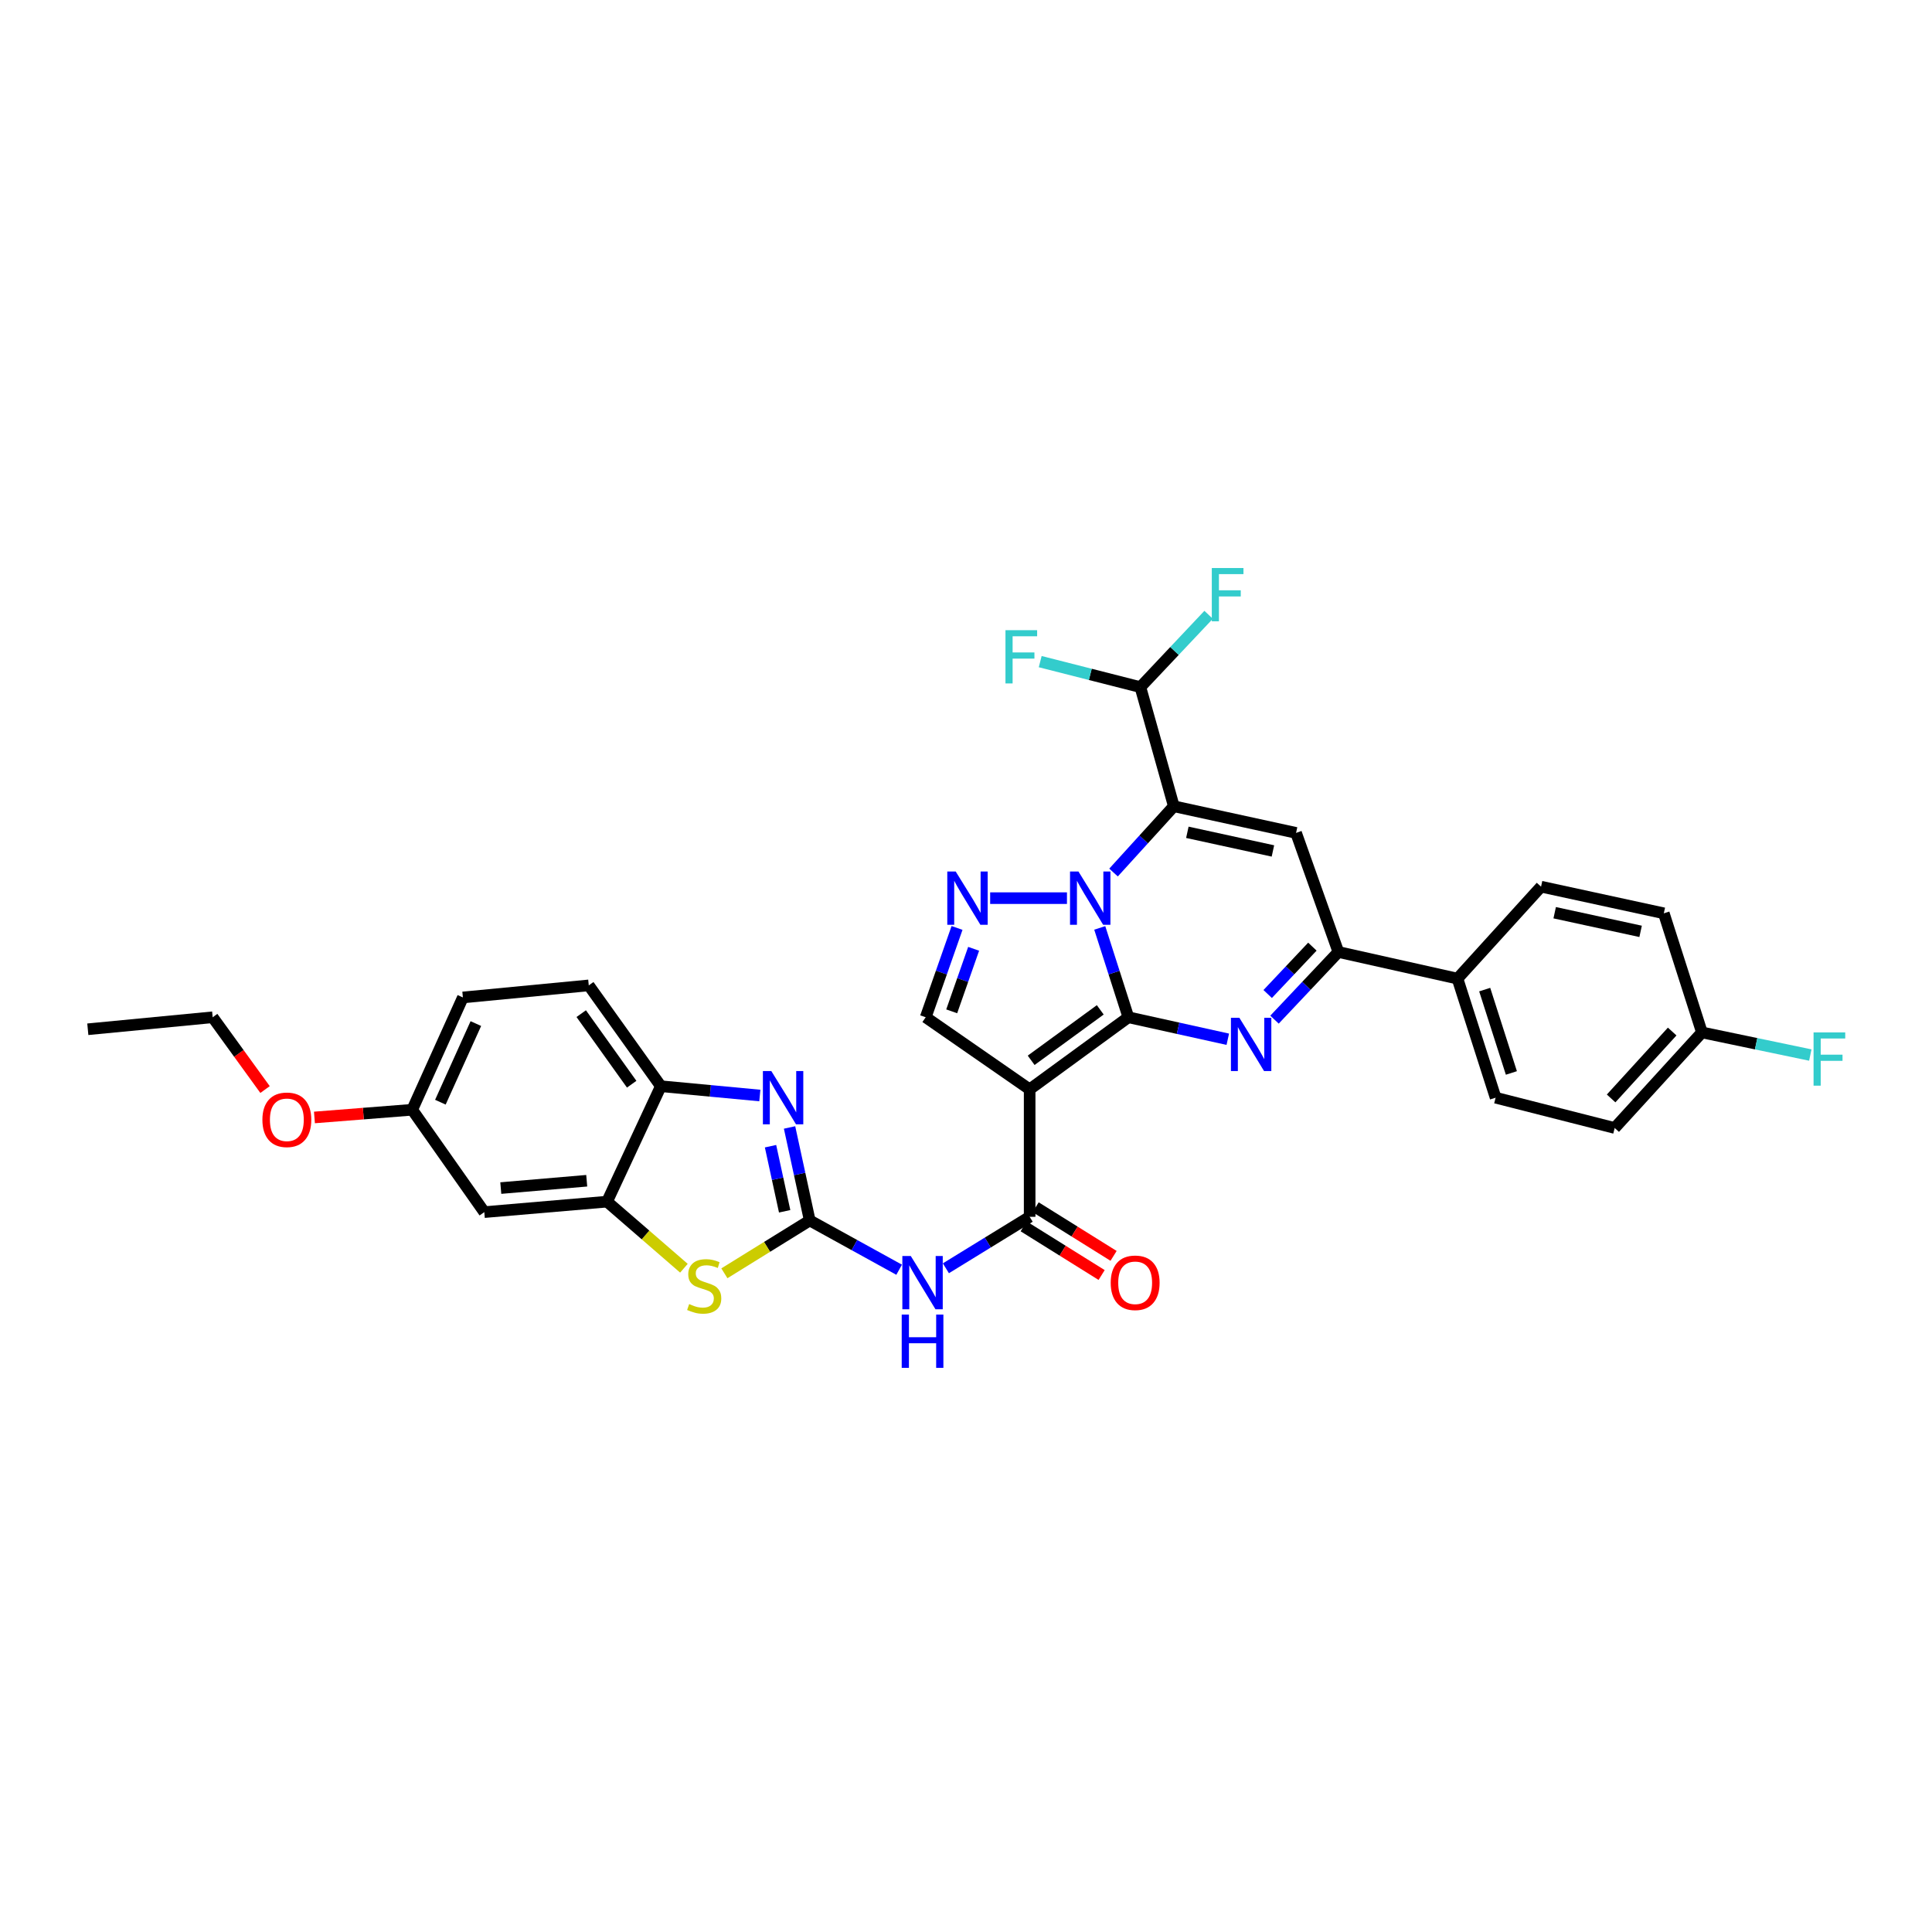 <?xml version='1.0' encoding='iso-8859-1'?>
<svg version='1.1' baseProfile='full'
              xmlns='http://www.w3.org/2000/svg'
                      xmlns:rdkit='http://www.rdkit.org/xml'
                      xmlns:xlink='http://www.w3.org/1999/xlink'
                  xml:space='preserve'
width='1000px' height='1000px' viewBox='0 0 1000 1000'>
<!-- END OF HEADER -->
<rect style='opacity:1.0;fill:#FFFFFF;stroke:none' width='1000' height='1000' x='0' y='0'> </rect>
<path class='bond-0' d='M 584.046,526.533 L 576.639,503.408' style='fill:none;fill-rule:evenodd;stroke:#000000;stroke-width:6px;stroke-linecap:butt;stroke-linejoin:miter;stroke-opacity:1' />
<path class='bond-0' d='M 576.639,503.408 L 569.232,480.283' style='fill:none;fill-rule:evenodd;stroke:#0000FF;stroke-width:6px;stroke-linecap:butt;stroke-linejoin:miter;stroke-opacity:1' />
<path class='bond-2' d='M 584.046,526.533 L 532.946,563.844' style='fill:none;fill-rule:evenodd;stroke:#000000;stroke-width:6px;stroke-linecap:butt;stroke-linejoin:miter;stroke-opacity:1' />
<path class='bond-2' d='M 569.493,522.696 L 533.723,548.814' style='fill:none;fill-rule:evenodd;stroke:#000000;stroke-width:6px;stroke-linecap:butt;stroke-linejoin:miter;stroke-opacity:1' />
<path class='bond-3' d='M 584.046,526.533 L 609.775,532.224' style='fill:none;fill-rule:evenodd;stroke:#000000;stroke-width:6px;stroke-linecap:butt;stroke-linejoin:miter;stroke-opacity:1' />
<path class='bond-3' d='M 609.775,532.224 L 635.504,537.916' style='fill:none;fill-rule:evenodd;stroke:#0000FF;stroke-width:6px;stroke-linecap:butt;stroke-linejoin:miter;stroke-opacity:1' />
<path class='bond-1' d='M 576.361,451.623 L 591.964,434.471' style='fill:none;fill-rule:evenodd;stroke:#0000FF;stroke-width:6px;stroke-linecap:butt;stroke-linejoin:miter;stroke-opacity:1' />
<path class='bond-1' d='M 591.964,434.471 L 607.568,417.318' style='fill:none;fill-rule:evenodd;stroke:#000000;stroke-width:6px;stroke-linecap:butt;stroke-linejoin:miter;stroke-opacity:1' />
<path class='bond-5' d='M 552.258,464.882 L 512.508,464.882' style='fill:none;fill-rule:evenodd;stroke:#0000FF;stroke-width:6px;stroke-linecap:butt;stroke-linejoin:miter;stroke-opacity:1' />
<path class='bond-15' d='M 607.568,417.318 L 590.262,355.654' style='fill:none;fill-rule:evenodd;stroke:#000000;stroke-width:6px;stroke-linecap:butt;stroke-linejoin:miter;stroke-opacity:1' />
<path class='bond-34' d='M 607.568,417.318 L 670.841,431.107' style='fill:none;fill-rule:evenodd;stroke:#000000;stroke-width:6px;stroke-linecap:butt;stroke-linejoin:miter;stroke-opacity:1' />
<path class='bond-34' d='M 614.572,430.799 L 658.863,440.451' style='fill:none;fill-rule:evenodd;stroke:#000000;stroke-width:6px;stroke-linecap:butt;stroke-linejoin:miter;stroke-opacity:1' />
<path class='bond-7' d='M 532.946,563.844 L 532.946,629.817' style='fill:none;fill-rule:evenodd;stroke:#000000;stroke-width:6px;stroke-linecap:butt;stroke-linejoin:miter;stroke-opacity:1' />
<path class='bond-12' d='M 532.946,563.844 L 479.146,526.533' style='fill:none;fill-rule:evenodd;stroke:#000000;stroke-width:6px;stroke-linecap:butt;stroke-linejoin:miter;stroke-opacity:1' />
<path class='bond-8' d='M 659.683,527.77 L 676.212,510.257' style='fill:none;fill-rule:evenodd;stroke:#0000FF;stroke-width:6px;stroke-linecap:butt;stroke-linejoin:miter;stroke-opacity:1' />
<path class='bond-8' d='M 676.212,510.257 L 692.741,492.745' style='fill:none;fill-rule:evenodd;stroke:#000000;stroke-width:6px;stroke-linecap:butt;stroke-linejoin:miter;stroke-opacity:1' />
<path class='bond-8' d='M 656.148,514.499 L 667.718,502.24' style='fill:none;fill-rule:evenodd;stroke:#0000FF;stroke-width:6px;stroke-linecap:butt;stroke-linejoin:miter;stroke-opacity:1' />
<path class='bond-8' d='M 667.718,502.24 L 679.288,489.982' style='fill:none;fill-rule:evenodd;stroke:#000000;stroke-width:6px;stroke-linecap:butt;stroke-linejoin:miter;stroke-opacity:1' />
<path class='bond-4' d='M 419.117,631.705 L 442.254,644.457' style='fill:none;fill-rule:evenodd;stroke:#000000;stroke-width:6px;stroke-linecap:butt;stroke-linejoin:miter;stroke-opacity:1' />
<path class='bond-4' d='M 442.254,644.457 L 465.39,657.209' style='fill:none;fill-rule:evenodd;stroke:#0000FF;stroke-width:6px;stroke-linecap:butt;stroke-linejoin:miter;stroke-opacity:1' />
<path class='bond-9' d='M 419.117,631.705 L 413.895,607.639' style='fill:none;fill-rule:evenodd;stroke:#000000;stroke-width:6px;stroke-linecap:butt;stroke-linejoin:miter;stroke-opacity:1' />
<path class='bond-9' d='M 413.895,607.639 L 408.672,583.573' style='fill:none;fill-rule:evenodd;stroke:#0000FF;stroke-width:6px;stroke-linecap:butt;stroke-linejoin:miter;stroke-opacity:1' />
<path class='bond-9' d='M 406.136,626.962 L 402.48,610.116' style='fill:none;fill-rule:evenodd;stroke:#000000;stroke-width:6px;stroke-linecap:butt;stroke-linejoin:miter;stroke-opacity:1' />
<path class='bond-9' d='M 402.48,610.116 L 398.825,593.27' style='fill:none;fill-rule:evenodd;stroke:#0000FF;stroke-width:6px;stroke-linecap:butt;stroke-linejoin:miter;stroke-opacity:1' />
<path class='bond-11' d='M 419.117,631.705 L 397.028,645.382' style='fill:none;fill-rule:evenodd;stroke:#000000;stroke-width:6px;stroke-linecap:butt;stroke-linejoin:miter;stroke-opacity:1' />
<path class='bond-11' d='M 397.028,645.382 L 374.938,659.059' style='fill:none;fill-rule:evenodd;stroke:#CCCC00;stroke-width:6px;stroke-linecap:butt;stroke-linejoin:miter;stroke-opacity:1' />
<path class='bond-33' d='M 495.361,480.298 L 487.253,503.415' style='fill:none;fill-rule:evenodd;stroke:#0000FF;stroke-width:6px;stroke-linecap:butt;stroke-linejoin:miter;stroke-opacity:1' />
<path class='bond-33' d='M 487.253,503.415 L 479.146,526.533' style='fill:none;fill-rule:evenodd;stroke:#000000;stroke-width:6px;stroke-linecap:butt;stroke-linejoin:miter;stroke-opacity:1' />
<path class='bond-33' d='M 503.951,491.098 L 498.275,507.281' style='fill:none;fill-rule:evenodd;stroke:#0000FF;stroke-width:6px;stroke-linecap:butt;stroke-linejoin:miter;stroke-opacity:1' />
<path class='bond-33' d='M 498.275,507.281 L 492.6,523.463' style='fill:none;fill-rule:evenodd;stroke:#000000;stroke-width:6px;stroke-linecap:butt;stroke-linejoin:miter;stroke-opacity:1' />
<path class='bond-6' d='M 670.841,431.107 L 692.741,492.745' style='fill:none;fill-rule:evenodd;stroke:#000000;stroke-width:6px;stroke-linecap:butt;stroke-linejoin:miter;stroke-opacity:1' />
<path class='bond-10' d='M 532.946,629.817 L 511.268,643.141' style='fill:none;fill-rule:evenodd;stroke:#000000;stroke-width:6px;stroke-linecap:butt;stroke-linejoin:miter;stroke-opacity:1' />
<path class='bond-10' d='M 511.268,643.141 L 489.591,656.464' style='fill:none;fill-rule:evenodd;stroke:#0000FF;stroke-width:6px;stroke-linecap:butt;stroke-linejoin:miter;stroke-opacity:1' />
<path class='bond-18' d='M 529.854,634.771 L 550.028,647.358' style='fill:none;fill-rule:evenodd;stroke:#000000;stroke-width:6px;stroke-linecap:butt;stroke-linejoin:miter;stroke-opacity:1' />
<path class='bond-18' d='M 550.028,647.358 L 570.202,659.946' style='fill:none;fill-rule:evenodd;stroke:#FF0000;stroke-width:6px;stroke-linecap:butt;stroke-linejoin:miter;stroke-opacity:1' />
<path class='bond-18' d='M 536.037,624.862 L 556.211,637.449' style='fill:none;fill-rule:evenodd;stroke:#000000;stroke-width:6px;stroke-linecap:butt;stroke-linejoin:miter;stroke-opacity:1' />
<path class='bond-18' d='M 556.211,637.449 L 576.385,650.036' style='fill:none;fill-rule:evenodd;stroke:#FF0000;stroke-width:6px;stroke-linecap:butt;stroke-linejoin:miter;stroke-opacity:1' />
<path class='bond-17' d='M 692.741,492.745 L 754.392,506.534' style='fill:none;fill-rule:evenodd;stroke:#000000;stroke-width:6px;stroke-linecap:butt;stroke-linejoin:miter;stroke-opacity:1' />
<path class='bond-14' d='M 393.286,567.034 L 367.671,564.628' style='fill:none;fill-rule:evenodd;stroke:#0000FF;stroke-width:6px;stroke-linecap:butt;stroke-linejoin:miter;stroke-opacity:1' />
<path class='bond-14' d='M 367.671,564.628 L 342.055,562.222' style='fill:none;fill-rule:evenodd;stroke:#000000;stroke-width:6px;stroke-linecap:butt;stroke-linejoin:miter;stroke-opacity:1' />
<path class='bond-13' d='M 353.993,656.429 L 334.102,639.2' style='fill:none;fill-rule:evenodd;stroke:#CCCC00;stroke-width:6px;stroke-linecap:butt;stroke-linejoin:miter;stroke-opacity:1' />
<path class='bond-13' d='M 334.102,639.2 L 314.211,621.971' style='fill:none;fill-rule:evenodd;stroke:#000000;stroke-width:6px;stroke-linecap:butt;stroke-linejoin:miter;stroke-opacity:1' />
<path class='bond-16' d='M 314.211,621.971 L 250.672,627.396' style='fill:none;fill-rule:evenodd;stroke:#000000;stroke-width:6px;stroke-linecap:butt;stroke-linejoin:miter;stroke-opacity:1' />
<path class='bond-16' d='M 303.687,611.148 L 259.21,614.945' style='fill:none;fill-rule:evenodd;stroke:#000000;stroke-width:6px;stroke-linecap:butt;stroke-linejoin:miter;stroke-opacity:1' />
<path class='bond-36' d='M 314.211,621.971 L 342.055,562.222' style='fill:none;fill-rule:evenodd;stroke:#000000;stroke-width:6px;stroke-linecap:butt;stroke-linejoin:miter;stroke-opacity:1' />
<path class='bond-19' d='M 342.055,562.222 L 304.744,510.038' style='fill:none;fill-rule:evenodd;stroke:#000000;stroke-width:6px;stroke-linecap:butt;stroke-linejoin:miter;stroke-opacity:1' />
<path class='bond-19' d='M 326.957,561.188 L 300.84,524.659' style='fill:none;fill-rule:evenodd;stroke:#000000;stroke-width:6px;stroke-linecap:butt;stroke-linejoin:miter;stroke-opacity:1' />
<path class='bond-23' d='M 590.262,355.654 L 564.336,349.055' style='fill:none;fill-rule:evenodd;stroke:#000000;stroke-width:6px;stroke-linecap:butt;stroke-linejoin:miter;stroke-opacity:1' />
<path class='bond-23' d='M 564.336,349.055 L 538.41,342.455' style='fill:none;fill-rule:evenodd;stroke:#33CCCC;stroke-width:6px;stroke-linecap:butt;stroke-linejoin:miter;stroke-opacity:1' />
<path class='bond-24' d='M 590.262,355.654 L 607.92,336.938' style='fill:none;fill-rule:evenodd;stroke:#000000;stroke-width:6px;stroke-linecap:butt;stroke-linejoin:miter;stroke-opacity:1' />
<path class='bond-24' d='M 607.92,336.938 L 625.578,318.222' style='fill:none;fill-rule:evenodd;stroke:#33CCCC;stroke-width:6px;stroke-linecap:butt;stroke-linejoin:miter;stroke-opacity:1' />
<path class='bond-22' d='M 250.672,627.396 L 213.361,574.408' style='fill:none;fill-rule:evenodd;stroke:#000000;stroke-width:6px;stroke-linecap:butt;stroke-linejoin:miter;stroke-opacity:1' />
<path class='bond-20' d='M 754.392,506.534 L 774.125,568.166' style='fill:none;fill-rule:evenodd;stroke:#000000;stroke-width:6px;stroke-linecap:butt;stroke-linejoin:miter;stroke-opacity:1' />
<path class='bond-20' d='M 768.476,512.217 L 782.289,555.359' style='fill:none;fill-rule:evenodd;stroke:#000000;stroke-width:6px;stroke-linecap:butt;stroke-linejoin:miter;stroke-opacity:1' />
<path class='bond-21' d='M 754.392,506.534 L 797.647,458.938' style='fill:none;fill-rule:evenodd;stroke:#000000;stroke-width:6px;stroke-linecap:butt;stroke-linejoin:miter;stroke-opacity:1' />
<path class='bond-26' d='M 304.744,510.038 L 239.589,516.28' style='fill:none;fill-rule:evenodd;stroke:#000000;stroke-width:6px;stroke-linecap:butt;stroke-linejoin:miter;stroke-opacity:1' />
<path class='bond-27' d='M 774.125,568.166 L 835.763,583.843' style='fill:none;fill-rule:evenodd;stroke:#000000;stroke-width:6px;stroke-linecap:butt;stroke-linejoin:miter;stroke-opacity:1' />
<path class='bond-28' d='M 797.647,458.938 L 861.186,472.727' style='fill:none;fill-rule:evenodd;stroke:#000000;stroke-width:6px;stroke-linecap:butt;stroke-linejoin:miter;stroke-opacity:1' />
<path class='bond-28' d='M 804.701,472.421 L 849.178,482.073' style='fill:none;fill-rule:evenodd;stroke:#000000;stroke-width:6px;stroke-linecap:butt;stroke-linejoin:miter;stroke-opacity:1' />
<path class='bond-30' d='M 213.361,574.408 L 188.057,576.402' style='fill:none;fill-rule:evenodd;stroke:#000000;stroke-width:6px;stroke-linecap:butt;stroke-linejoin:miter;stroke-opacity:1' />
<path class='bond-30' d='M 188.057,576.402 L 162.753,578.396' style='fill:none;fill-rule:evenodd;stroke:#FF0000;stroke-width:6px;stroke-linecap:butt;stroke-linejoin:miter;stroke-opacity:1' />
<path class='bond-37' d='M 213.361,574.408 L 239.589,516.28' style='fill:none;fill-rule:evenodd;stroke:#000000;stroke-width:6px;stroke-linecap:butt;stroke-linejoin:miter;stroke-opacity:1' />
<path class='bond-37' d='M 227.942,570.493 L 246.301,529.803' style='fill:none;fill-rule:evenodd;stroke:#000000;stroke-width:6px;stroke-linecap:butt;stroke-linejoin:miter;stroke-opacity:1' />
<path class='bond-25' d='M 880.919,534.378 L 861.186,472.727' style='fill:none;fill-rule:evenodd;stroke:#000000;stroke-width:6px;stroke-linecap:butt;stroke-linejoin:miter;stroke-opacity:1' />
<path class='bond-29' d='M 880.919,534.378 L 908.965,540.234' style='fill:none;fill-rule:evenodd;stroke:#000000;stroke-width:6px;stroke-linecap:butt;stroke-linejoin:miter;stroke-opacity:1' />
<path class='bond-29' d='M 908.965,540.234 L 937.011,546.091' style='fill:none;fill-rule:evenodd;stroke:#33CCCC;stroke-width:6px;stroke-linecap:butt;stroke-linejoin:miter;stroke-opacity:1' />
<path class='bond-35' d='M 880.919,534.378 L 835.763,583.843' style='fill:none;fill-rule:evenodd;stroke:#000000;stroke-width:6px;stroke-linecap:butt;stroke-linejoin:miter;stroke-opacity:1' />
<path class='bond-35' d='M 865.519,533.923 L 833.91,568.548' style='fill:none;fill-rule:evenodd;stroke:#000000;stroke-width:6px;stroke-linecap:butt;stroke-linejoin:miter;stroke-opacity:1' />
<path class='bond-31' d='M 137.187,563.947 L 123.632,545.24' style='fill:none;fill-rule:evenodd;stroke:#FF0000;stroke-width:6px;stroke-linecap:butt;stroke-linejoin:miter;stroke-opacity:1' />
<path class='bond-31' d='M 123.632,545.24 L 110.077,526.533' style='fill:none;fill-rule:evenodd;stroke:#000000;stroke-width:6px;stroke-linecap:butt;stroke-linejoin:miter;stroke-opacity:1' />
<path class='bond-32' d='M 110.077,526.533 L 45.455,532.743' style='fill:none;fill-rule:evenodd;stroke:#000000;stroke-width:6px;stroke-linecap:butt;stroke-linejoin:miter;stroke-opacity:1' />
<path  class='atom-1' d='M 558.207 451.099
L 567.239 465.699
Q 568.135 467.14, 569.575 469.749
Q 571.016 472.357, 571.094 472.513
L 571.094 451.099
L 574.753 451.099
L 574.753 478.664
L 570.977 478.664
L 561.283 462.702
Q 560.153 460.833, 558.947 458.691
Q 557.779 456.55, 557.428 455.888
L 557.428 478.664
L 553.846 478.664
L 553.846 451.099
L 558.207 451.099
' fill='#0000FF'/>
<path  class='atom-4' d='M 641.492 526.805
L 650.524 541.405
Q 651.42 542.846, 652.86 545.454
Q 654.301 548.063, 654.379 548.219
L 654.379 526.805
L 658.038 526.805
L 658.038 554.37
L 654.262 554.37
L 644.567 538.408
Q 643.438 536.539, 642.231 534.397
Q 641.063 532.256, 640.713 531.594
L 640.713 554.37
L 637.131 554.37
L 637.131 526.805
L 641.492 526.805
' fill='#0000FF'/>
<path  class='atom-6' d='M 494.674 451.099
L 503.707 465.699
Q 504.602 467.14, 506.043 469.749
Q 507.483 472.357, 507.561 472.513
L 507.561 451.099
L 511.221 451.099
L 511.221 478.664
L 507.444 478.664
L 497.75 462.702
Q 496.621 460.833, 495.414 458.691
Q 494.246 456.55, 493.895 455.888
L 493.895 478.664
L 490.314 478.664
L 490.314 451.099
L 494.674 451.099
' fill='#0000FF'/>
<path  class='atom-10' d='M 399.235 554.383
L 408.268 568.983
Q 409.163 570.424, 410.604 573.032
Q 412.045 575.641, 412.122 575.797
L 412.122 554.383
L 415.782 554.383
L 415.782 581.948
L 412.006 581.948
L 402.311 565.985
Q 401.182 564.117, 399.975 561.975
Q 398.807 559.834, 398.457 559.172
L 398.457 581.948
L 394.875 581.948
L 394.875 554.383
L 399.235 554.383
' fill='#0000FF'/>
<path  class='atom-11' d='M 471.418 650.107
L 480.45 664.707
Q 481.346 666.148, 482.786 668.756
Q 484.227 671.365, 484.305 671.521
L 484.305 650.107
L 487.965 650.107
L 487.965 677.672
L 484.188 677.672
L 474.494 661.709
Q 473.365 659.841, 472.158 657.699
Q 470.99 655.558, 470.639 654.896
L 470.639 677.672
L 467.057 677.672
L 467.057 650.107
L 471.418 650.107
' fill='#0000FF'/>
<path  class='atom-11' d='M 466.726 680.429
L 470.464 680.429
L 470.464 692.148
L 484.558 692.148
L 484.558 680.429
L 488.295 680.429
L 488.295 707.993
L 484.558 707.993
L 484.558 695.262
L 470.464 695.262
L 470.464 707.993
L 466.726 707.993
L 466.726 680.429
' fill='#0000FF'/>
<path  class='atom-12' d='M 356.707 674.986
Q 357.019 675.103, 358.304 675.648
Q 359.588 676.193, 360.99 676.543
Q 362.43 676.855, 363.832 676.855
Q 366.441 676.855, 367.959 675.609
Q 369.477 674.324, 369.477 672.105
Q 369.477 670.586, 368.699 669.652
Q 367.959 668.717, 366.791 668.211
Q 365.623 667.705, 363.676 667.121
Q 361.224 666.381, 359.744 665.681
Q 358.304 664.98, 357.252 663.5
Q 356.24 662.021, 356.24 659.529
Q 356.24 656.064, 358.576 653.923
Q 360.951 651.781, 365.623 651.781
Q 368.816 651.781, 372.436 653.3
L 371.541 656.298
Q 368.232 654.935, 365.74 654.935
Q 363.053 654.935, 361.574 656.064
Q 360.094 657.154, 360.133 659.062
Q 360.133 660.541, 360.873 661.437
Q 361.652 662.332, 362.742 662.839
Q 363.871 663.345, 365.74 663.929
Q 368.232 664.707, 369.711 665.486
Q 371.19 666.265, 372.242 667.861
Q 373.332 669.418, 373.332 672.105
Q 373.332 675.92, 370.762 677.984
Q 368.232 680.008, 363.988 680.008
Q 361.535 680.008, 359.666 679.463
Q 357.836 678.957, 355.656 678.061
L 356.707 674.986
' fill='#CCCC00'/>
<path  class='atom-19' d='M 574.903 663.968
Q 574.903 657.349, 578.173 653.65
Q 581.444 649.952, 587.556 649.952
Q 593.669 649.952, 596.939 653.65
Q 600.209 657.349, 600.209 663.968
Q 600.209 670.664, 596.9 674.48
Q 593.591 678.256, 587.556 678.256
Q 581.482 678.256, 578.173 674.48
Q 574.903 670.703, 574.903 663.968
M 587.556 675.141
Q 591.761 675.141, 594.019 672.338
Q 596.316 669.496, 596.316 663.968
Q 596.316 658.556, 594.019 655.831
Q 591.761 653.066, 587.556 653.066
Q 583.351 653.066, 581.054 655.792
Q 578.796 658.517, 578.796 663.968
Q 578.796 669.535, 581.054 672.338
Q 583.351 675.141, 587.556 675.141
' fill='#FF0000'/>
<path  class='atom-24' d='M 520.428 326.182
L 536.819 326.182
L 536.819 329.335
L 524.127 329.335
L 524.127 337.706
L 535.418 337.706
L 535.418 340.899
L 524.127 340.899
L 524.127 353.747
L 520.428 353.747
L 520.428 326.182
' fill='#33CCCC'/>
<path  class='atom-25' d='M 627.223 294.01
L 643.614 294.01
L 643.614 297.163
L 630.921 297.163
L 630.921 305.534
L 642.212 305.534
L 642.212 308.727
L 630.921 308.727
L 630.921 321.575
L 627.223 321.575
L 627.223 294.01
' fill='#33CCCC'/>
<path  class='atom-30' d='M 938.696 534.371
L 955.087 534.371
L 955.087 537.525
L 942.395 537.525
L 942.395 545.896
L 953.685 545.896
L 953.685 549.088
L 942.395 549.088
L 942.395 561.936
L 938.696 561.936
L 938.696 534.371
' fill='#33CCCC'/>
<path  class='atom-31' d='M 135.819 579.599
Q 135.819 572.98, 139.089 569.282
Q 142.36 565.583, 148.472 565.583
Q 154.585 565.583, 157.855 569.282
Q 161.126 572.98, 161.126 579.599
Q 161.126 586.296, 157.816 590.111
Q 154.507 593.888, 148.472 593.888
Q 142.399 593.888, 139.089 590.111
Q 135.819 586.334, 135.819 579.599
M 148.472 590.773
Q 152.677 590.773, 154.935 587.97
Q 157.232 585.128, 157.232 579.599
Q 157.232 574.187, 154.935 571.462
Q 152.677 568.698, 148.472 568.698
Q 144.267 568.698, 141.97 571.423
Q 139.712 574.148, 139.712 579.599
Q 139.712 585.166, 141.97 587.97
Q 144.267 590.773, 148.472 590.773
' fill='#FF0000'/>
</svg>
